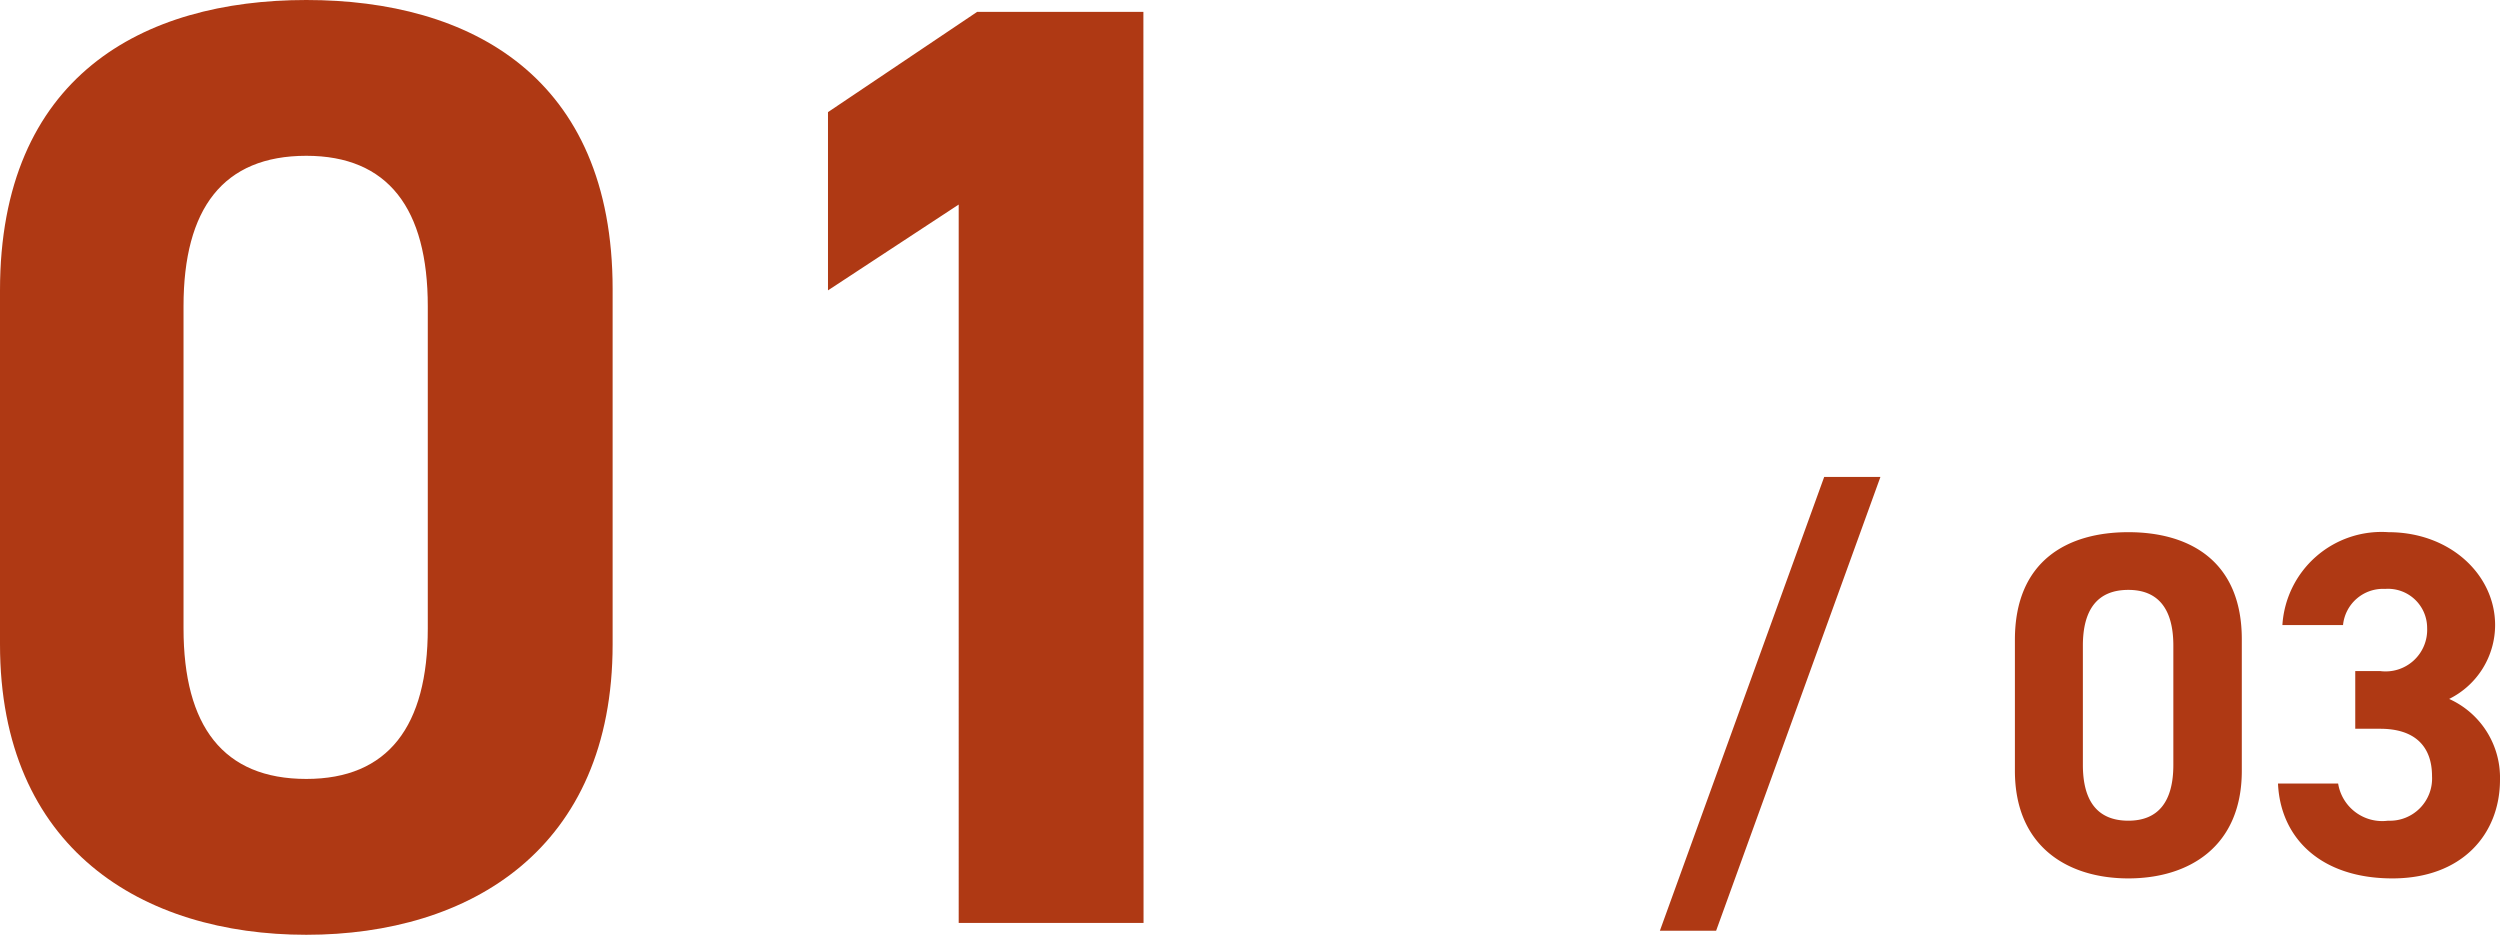 <svg xmlns="http://www.w3.org/2000/svg" width="102.248" height="38.232" viewBox="0 0 102.248 38.232">
  <g id="グループ_1442" data-name="グループ 1442" transform="translate(-722.052 -1306.254)">
    <path id="パス_771" data-name="パス 771" d="M27.108-25.92c0-8.694-5.832-11.826-12.528-11.826S2.052-34.614,2.052-25.866v14.472C2.052-3.024,7.884.486,14.58.486s12.528-3.51,12.528-11.88Zm-7.56.7v13.176c0,4-1.62,6.156-4.968,6.156-3.4,0-5.022-2.16-5.022-6.156V-25.218c0-4,1.62-6.156,5.022-6.156C17.928-31.374,19.548-29.214,19.548-25.218ZM48.816-37.26h-6.8l-6.1,4.1v7.29l5.346-3.51V0h7.56Z" transform="translate(720 1344)" fill="#af3914"/>
    <path id="パス_772" data-name="パス 772" d="M3.24,2.32,9.96-16.24H7.66L.94,2.32ZM24.74-9.6c0-3.22-2.16-4.38-4.64-4.38s-4.64,1.16-4.64,4.4v5.36c0,3.1,2.16,4.4,4.64,4.4s4.64-1.3,4.64-4.4Zm-2.8.26v4.88c0,1.48-.6,2.28-1.84,2.28-1.26,0-1.86-.8-1.86-2.28V-9.34c0-1.48.6-2.28,1.86-2.28C21.34-11.62,21.94-10.82,21.94-9.34Zm7.44,3.4H30.4c1.42,0,2.12.72,2.12,1.94a1.727,1.727,0,0,1-1.8,1.82A1.826,1.826,0,0,1,28.68-3.7H26.22C26.32-1.46,27.98.18,30.9.18c2.84,0,4.4-1.8,4.4-4.04a3.53,3.53,0,0,0-2.08-3.3,3.376,3.376,0,0,0,1.88-3.02c0-2.06-1.84-3.8-4.36-3.8a4.062,4.062,0,0,0-4.34,3.8h2.48a1.642,1.642,0,0,1,1.72-1.48,1.6,1.6,0,0,1,1.72,1.6A1.7,1.7,0,0,1,30.4-8.3H29.38Z" transform="translate(789 1342)" fill="#af3914"/>
  </g>
</svg>
